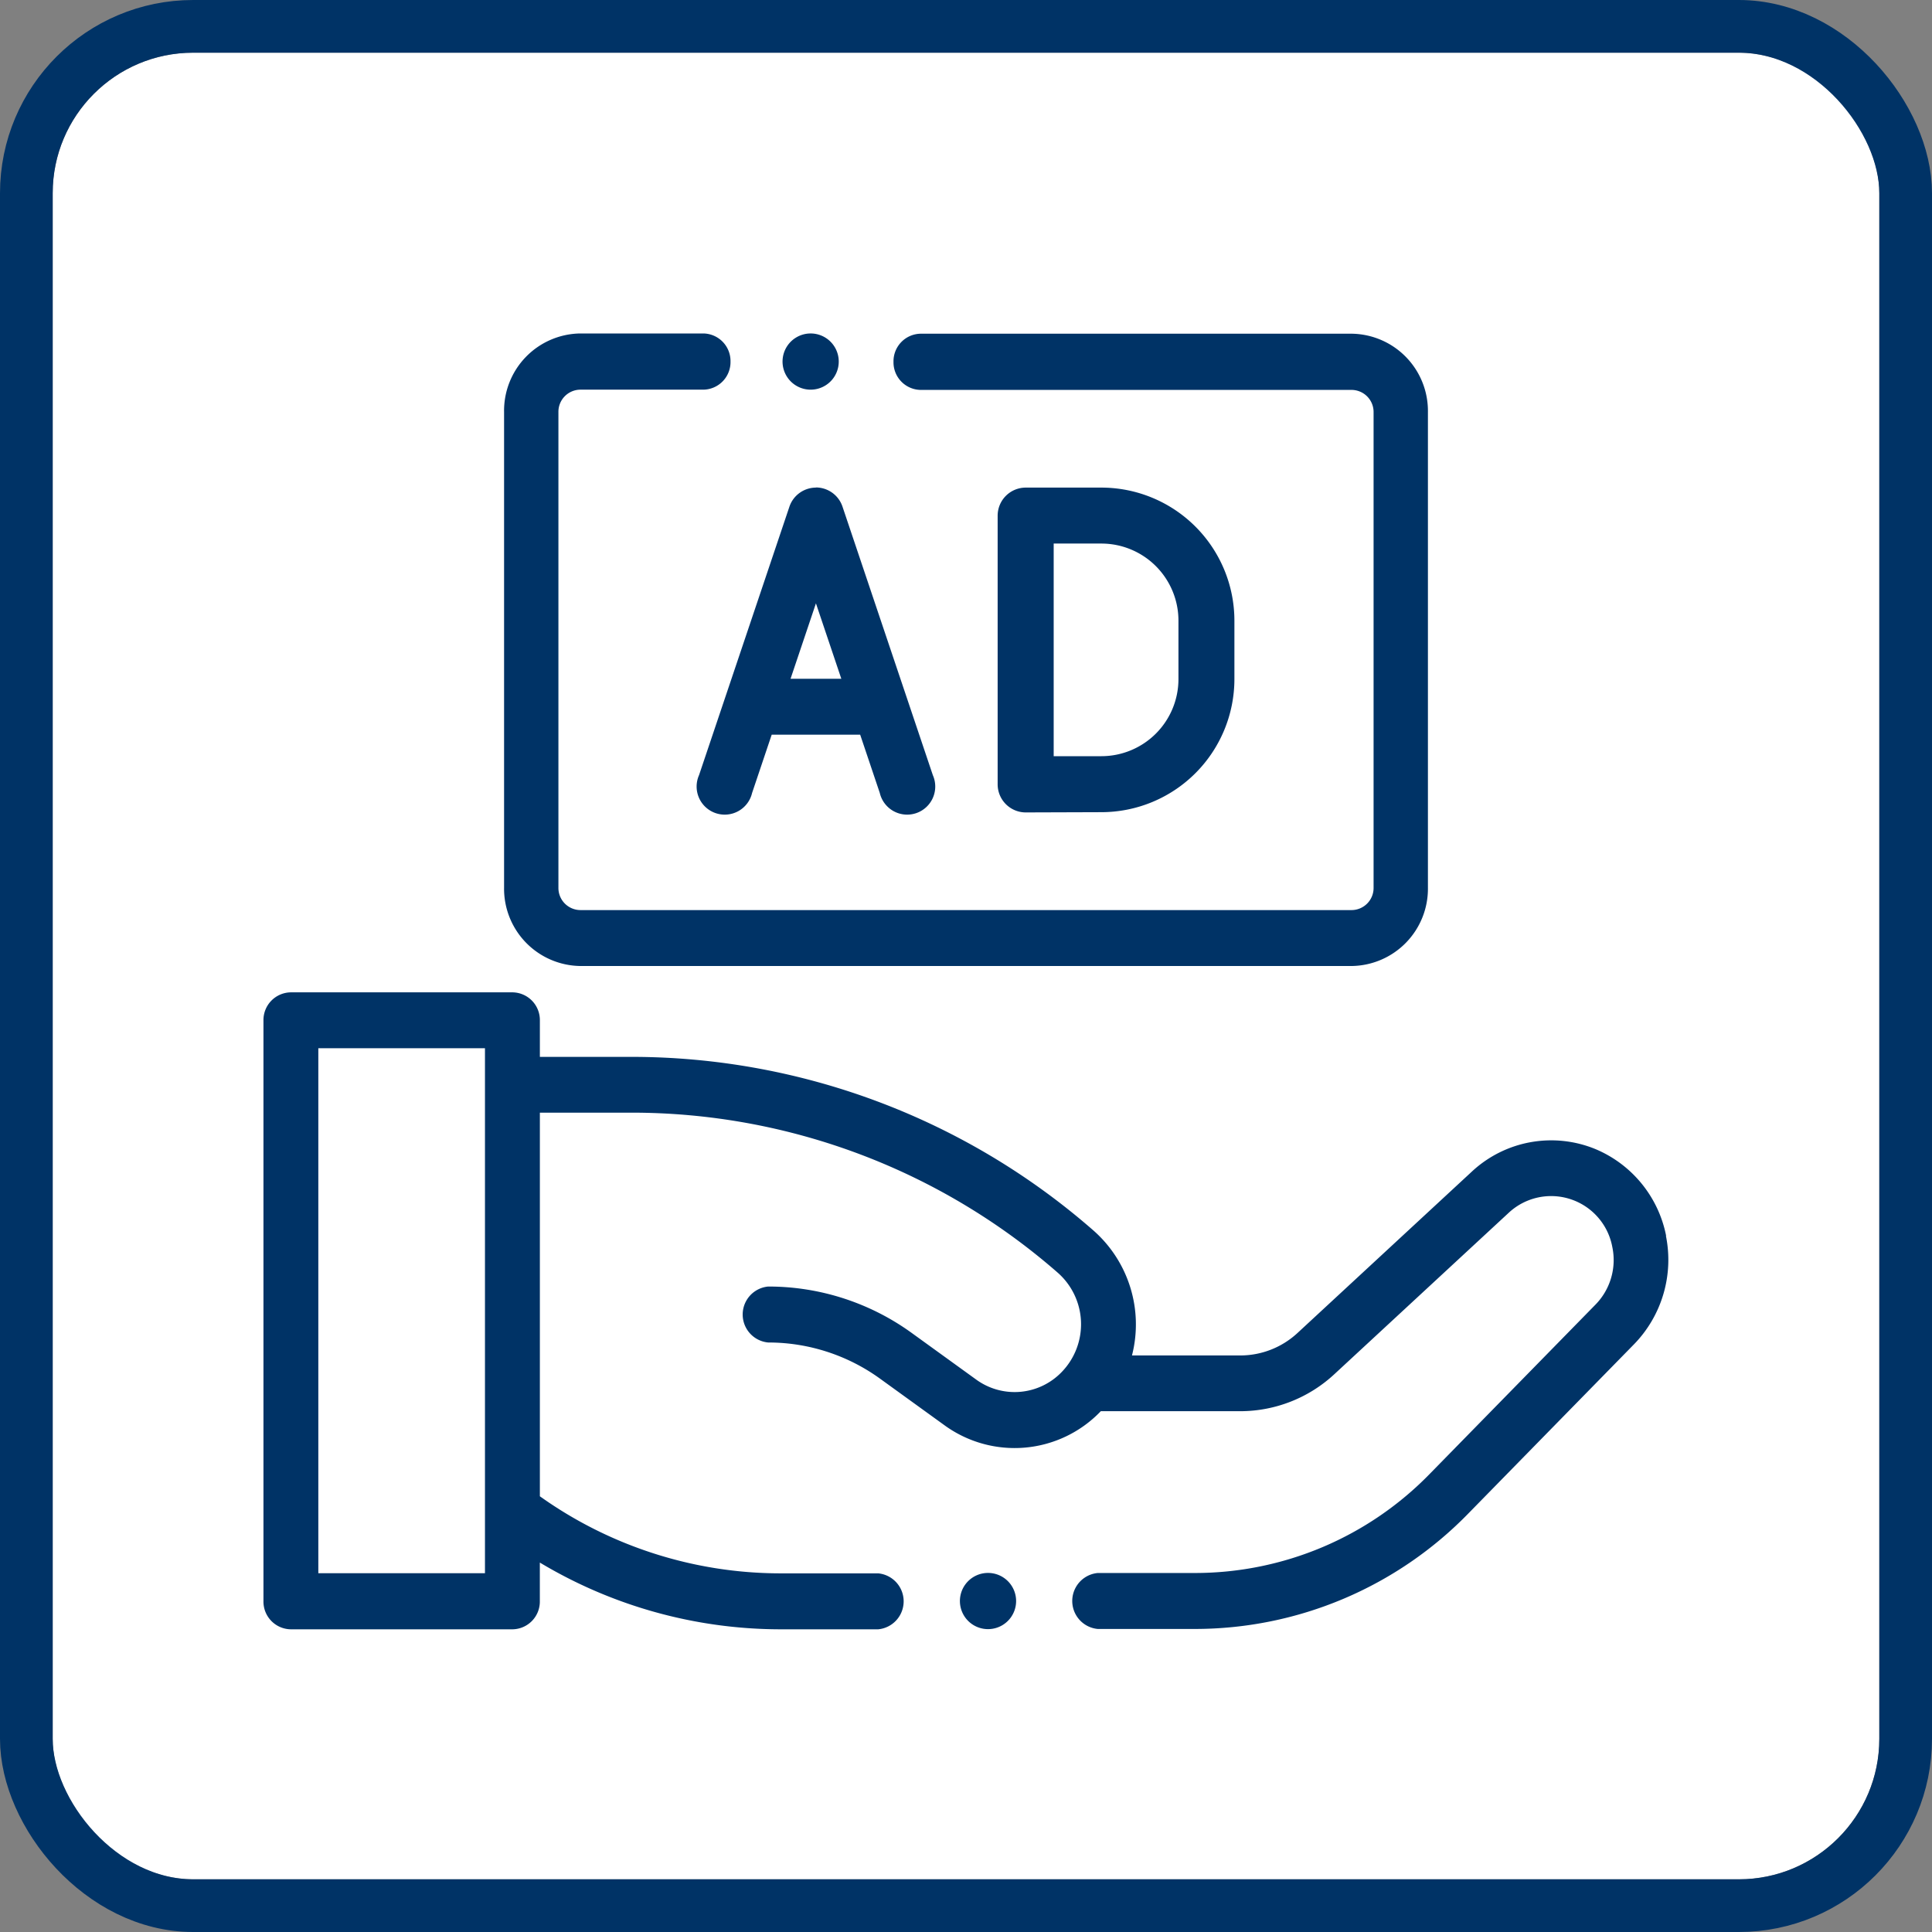 <svg xmlns="http://www.w3.org/2000/svg" width="55" height="55" viewBox="0 0 55 55"><rect x="0" y="0" width="55" height="55" fill="#808080" stroke="none"/><defs><style>.a{fill:#fff;stroke:#036;stroke-width:1.5px;}.b{fill:#036;}.c{stroke:none;}.d{fill:none;}</style></defs><g transform="translate(-846.5 -8197.5)"><g transform="translate(-206 6161)"><g class="a" transform="translate(1054 2038)"><rect class="c" width="52" height="52" rx="4"/><rect class="d" x="-0.75" y="-0.75" width="53.5" height="53.5" rx="4.75"/></g><g transform="translate(1060 2045.5)"><path class="b" d="M39.932,251.875a3.384,3.384,0,0,0-2.028-2.48,3.313,3.313,0,0,0-3.494.638l-4.969,4.6a2.4,2.4,0,0,1-1.634.643H24.725a3.561,3.561,0,0,0-1.1-3.56,19.978,19.978,0,0,0-13.122-4.94H7.869v-1.037a.789.789,0,0,0-.781-.8H.781a.789.789,0,0,0-.781.8v16.533a.789.789,0,0,0,.781.8H7.087a.789.789,0,0,0,.781-.8v-1.1a13.348,13.348,0,0,0,6.82,1.9H17.5a.8.8,0,0,0,0-1.593H14.689a11.81,11.81,0,0,1-6.82-2.194V248.364h2.637a18.433,18.433,0,0,1,12.107,4.557,1.955,1.955,0,0,1,.111,2.827,1.86,1.86,0,0,1-2.436.213l-1.82-1.316a6.957,6.957,0,0,0-4.1-1.331.8.8,0,0,0,0,1.593,5.425,5.425,0,0,1,3.195,1.037l1.82,1.316a3.395,3.395,0,0,0,4.447-.389l.008-.008h3.967a3.945,3.945,0,0,0,2.684-1.056l4.969-4.6a1.771,1.771,0,0,1,2.941.981,1.812,1.812,0,0,1-.486,1.648l-4.7,4.8a9.333,9.333,0,0,1-6.708,2.833H23.75a.8.8,0,0,0,0,1.593H26.5a10.872,10.872,0,0,0,7.813-3.3l4.7-4.8a3.445,3.445,0,0,0,.912-3.093Zm-33.626,9.6H1.562V246.53H6.306Zm0,0" transform="translate(0 -225.689)"/><path class="b" d="M254.8,452.5a.8.8,0,1,0,.563.233A.8.8,0,0,0,254.8,452.5Zm0,0" transform="translate(-234.172 -416.722)"/><path class="b" d="M271.555,64.74a3.79,3.79,0,0,0,3.785-3.785V59.286a3.79,3.79,0,0,0-3.785-3.786H269.4a.8.8,0,0,0-.8.8v7.647a.8.8,0,0,0,.8.8Zm-1.36-7.647h1.36a2.195,2.195,0,0,1,2.192,2.192v1.669a2.195,2.195,0,0,1-2.192,2.192h-1.36Zm0,0" transform="translate(-247.699 -50.619)"/><path class="b" d="M162.166,55.5a.8.8,0,0,0-.755.543L159.574,61.5v0l-.736,2.186a.8.8,0,1,0,1.51.508l.559-1.661h2.518l.559,1.661a.8.8,0,1,0,1.51-.508l-2.573-7.647a.8.8,0,0,0-.755-.543Zm-.723,5.443.723-2.148.723,2.148Zm0,0" transform="translate(-146.438 -50.619)"/><path class="b" d="M190.117,2.093a.8.8,0,1,0-.563-.233A.8.8,0,0,0,190.117,2.093Zm0,0" transform="translate(-174.541)"/><path class="b" d="M88.166,18.5h21.968a2.2,2.2,0,0,0,2.166-2.23V2.73A2.2,2.2,0,0,0,110.134.5H97.86a.785.785,0,0,0-.774.8.785.785,0,0,0,.774.8h12.274a.629.629,0,0,1,.619.637V16.271a.629.629,0,0,1-.619.637H88.166a.629.629,0,0,1-.619-.637V2.73a.629.629,0,0,1,.619-.637h3.506a.785.785,0,0,0,.774-.8.785.785,0,0,0-.774-.8H88.166A2.2,2.2,0,0,0,86,2.73V16.271A2.2,2.2,0,0,0,88.166,18.5Zm0,0" transform="translate(-79.15)"/></g></g></g></svg>